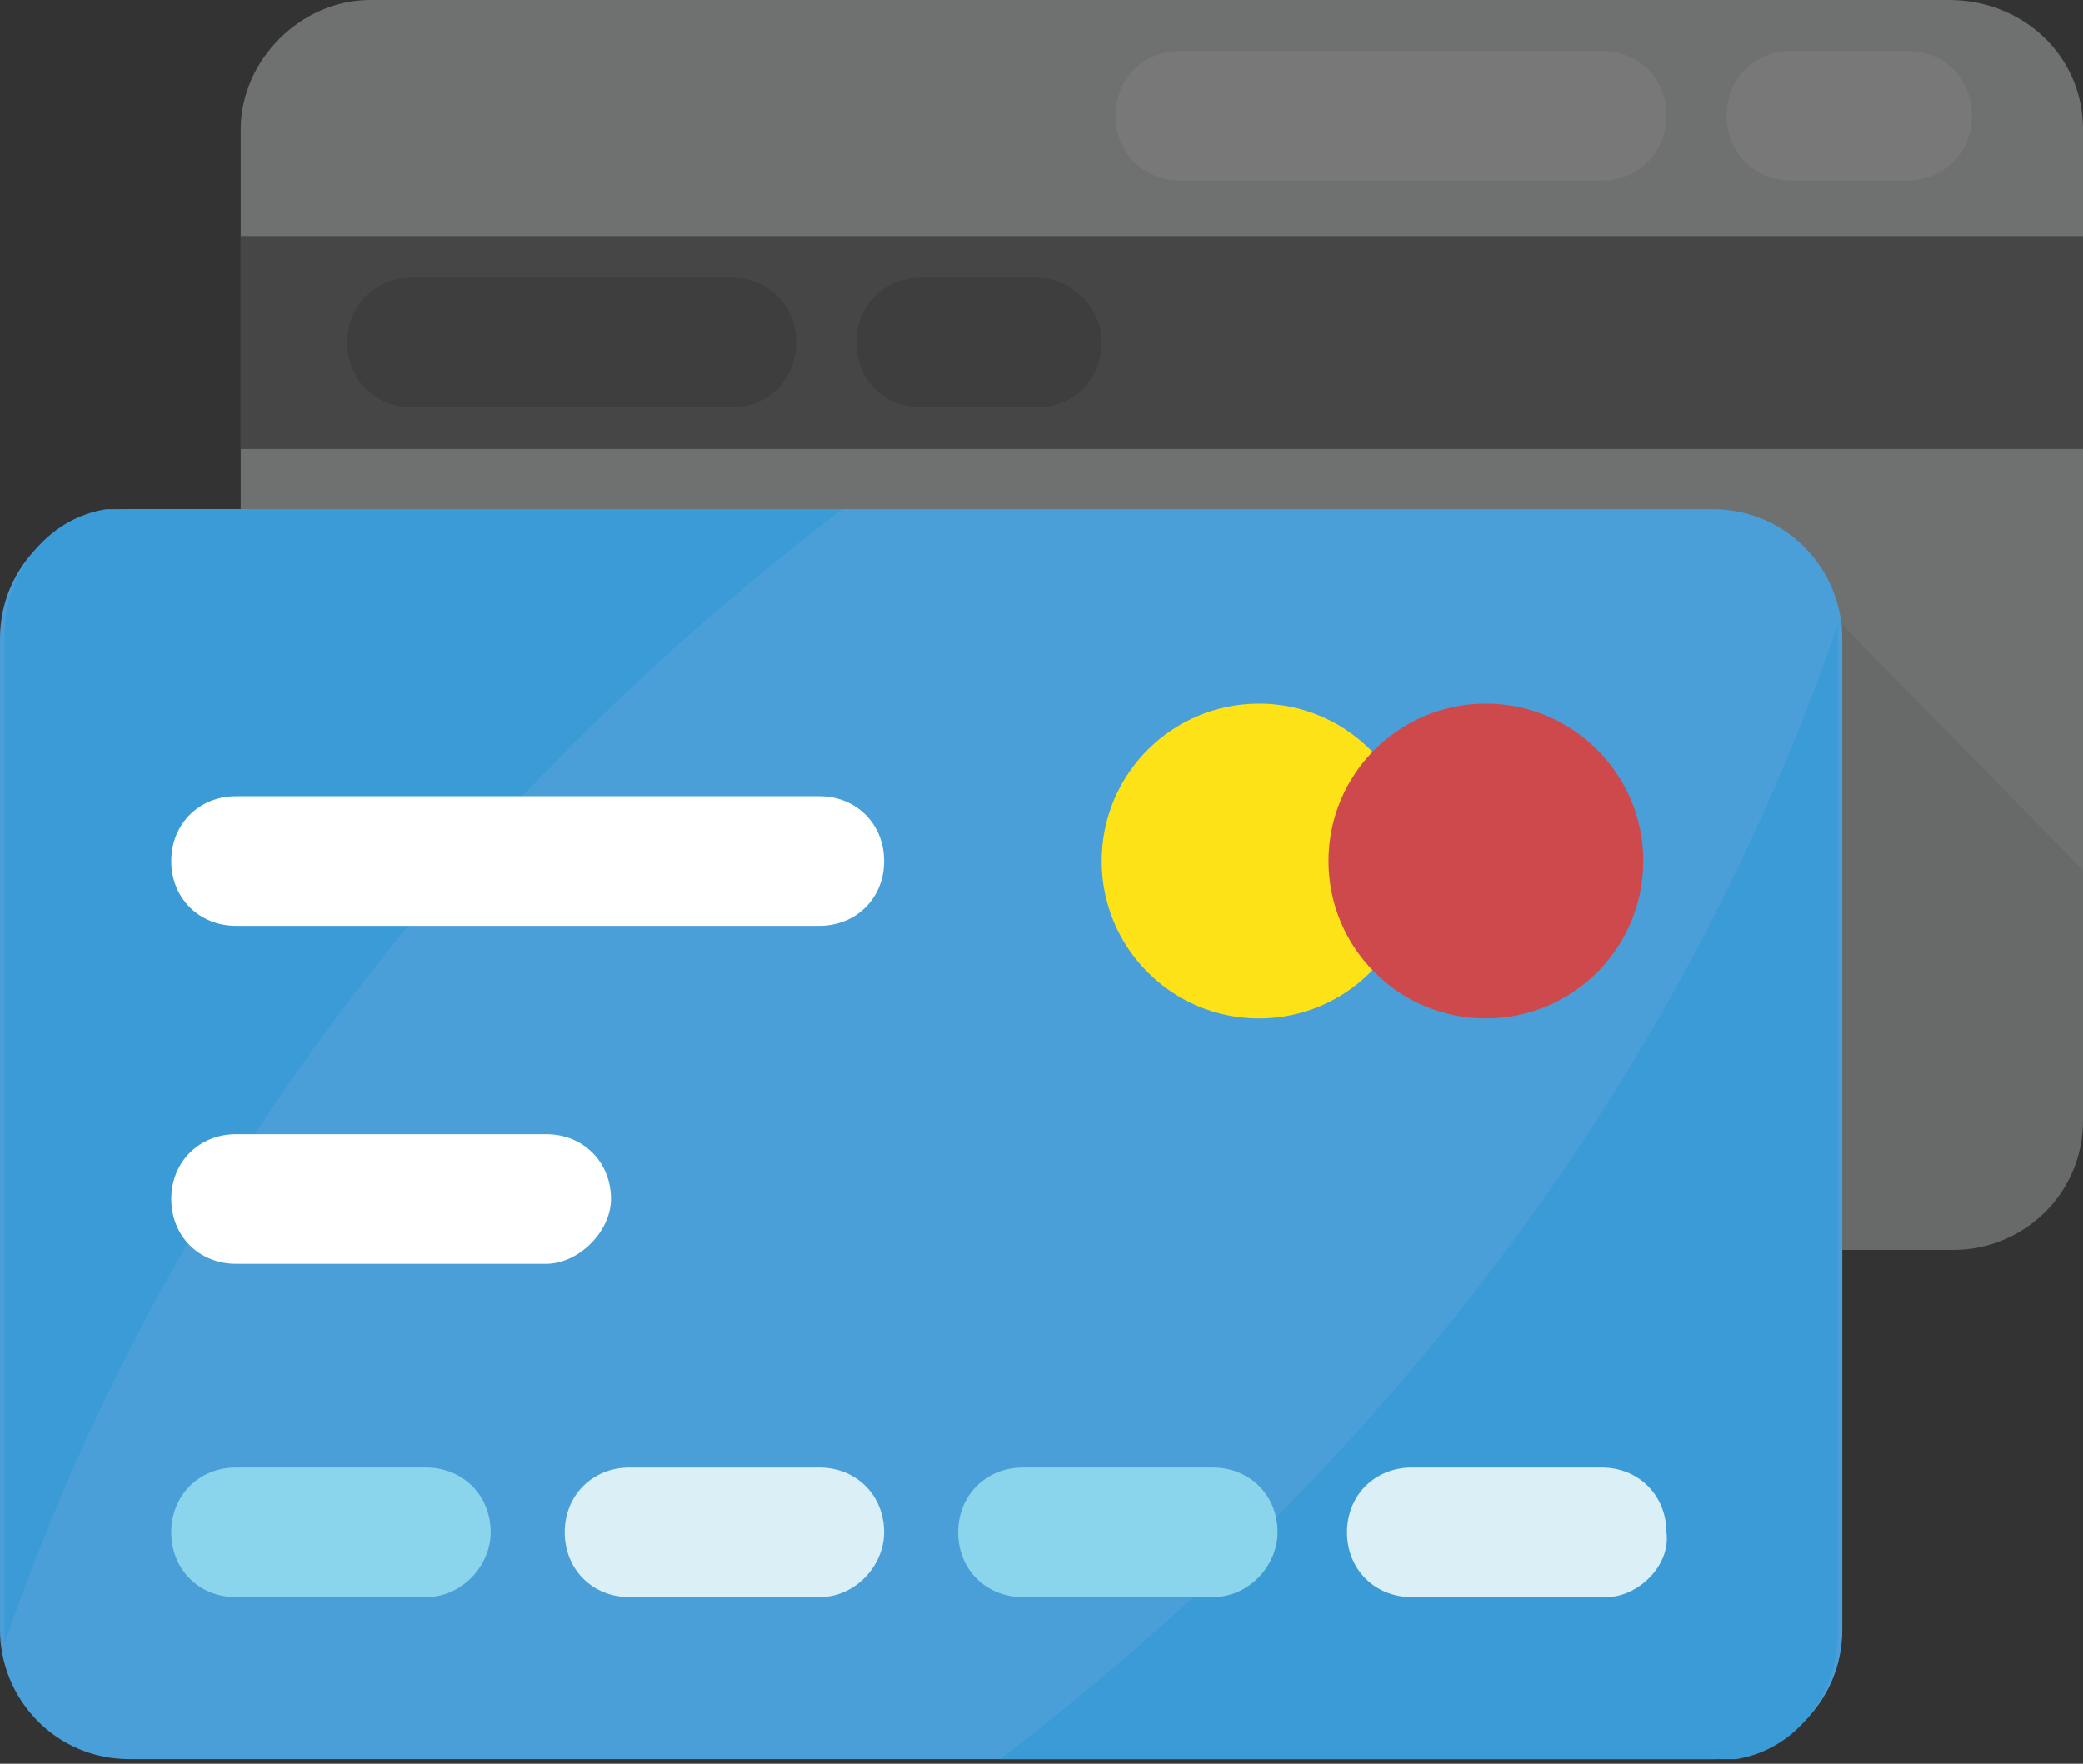 <?xml version="1.0" encoding="utf-8"?>
<!-- Generator: Adobe Illustrator 18.1.1, SVG Export Plug-In . SVG Version: 6.00 Build 0)  -->
<svg version="1.1" id="Capa_1" xmlns="http://www.w3.org/2000/svg" xmlns:xlink="http://www.w3.org/1999/xlink" x="0px" y="0px"
	 width="45px" height="38.1px" viewBox="27.5 31 45 38.1" enable-background="new 27.5 31 45 38.1" xml:space="preserve">
<rect x="27.5" y="31" width="45" height="38.1" fill="#333333" stroke="none"/>
<g>
	<path fill="#6F7070" d="M72.5,33.8v21.4c0,1.6-1.3,2.8-2.8,2.8H35.5c-1.6,0-2.8-1.3-2.8-2.8V33.8c0-1.5,1.3-2.8,2.8-2.8h34.1
		C71.2,31,72.5,32.2,72.5,33.8z"/>
	<rect x="32.7" y="36.1" fill="#464646" width="39.8" height="4.6"/>
	<g>
		<path fill="#787878" d="M62.1,32.1H53c-0.8,0-1.4,0.6-1.4,1.4s0.6,1.4,1.4,1.4h9.1c0.8,0,1.4-0.6,1.4-1.4
			C63.5,32.7,62.9,32.1,62.1,32.1z"/>
		<path fill="#787878" d="M68.7,32.1h-2.5c-0.8,0-1.4,0.6-1.4,1.4s0.6,1.4,1.4,1.4h2.5c0.8,0,1.4-0.6,1.4-1.4
			C70.1,32.7,69.5,32.1,68.7,32.1z"/>
	</g>
	<g>
		<path fill="#3E3E3E" d="M43.3,37h-6.9c-0.8,0-1.4,0.6-1.4,1.4c0,0.8,0.6,1.4,1.4,1.4h6.9c0.8,0,1.4-0.6,1.4-1.4
			C44.7,37.6,44.1,37,43.3,37z"/>
		<path fill="#3E3E3E" d="M49.9,37h-2.5c-0.8,0-1.4,0.6-1.4,1.4c0,0.8,0.6,1.4,1.4,1.4h2.5c0.8,0,1.4-0.6,1.4-1.4
			C51.3,37.6,50.6,37,49.9,37z"/>
	</g>
	<g opacity="7.000000e-002">
		<path fill="#010101" d="M72.5,49.8v5.4c0,1.6-1.3,2.8-2.8,2.8h-3.4l1-13.5L72.5,49.8z"/>
	</g>
	<path fill="#4B9FD8" d="M64.5,69H30.3c-1.6,0-2.8-1.3-2.8-2.8V44.8c0-1.6,1.3-2.8,2.8-2.8h34.2c1.6,0,2.8,1.3,2.8,2.8v21.4
		C67.3,67.8,66,69,64.5,69z"/>
	<g>
		<path fill="#3A9BD6" d="M45.7,42c-8.8,6.7-14.9,15.2-18.1,24.5c0-0.1,0-0.2,0-0.4V44.7c0-1.3,0.9-2.5,2.2-2.7H45.7L45.7,42z"/>
		<path fill="#3A9BD6" d="M49.1,69c8.8-6.7,14.9-15.2,18.1-24.5c0,0.1,0,0.2,0,0.4v21.4c0,1.3-0.9,2.5-2.2,2.7H49.1z"/>
	</g>
	<circle fill="#FEE218" cx="54.7" cy="49.6" r="3.4"/>
	<circle fill="#CD494C" cx="59.6" cy="49.6" r="3.4"/>
	<g>
		<path fill="#FFFFFF" d="M39.3,58.3h-6.7c-0.8,0-1.4-0.6-1.4-1.4c0-0.8,0.6-1.4,1.4-1.4h6.7c0.8,0,1.4,0.6,1.4,1.4
			C40.7,57.6,40,58.3,39.3,58.3z"/>
		<path fill="#FFFFFF" d="M45.2,51H32.6c-0.8,0-1.4-0.6-1.4-1.4s0.6-1.4,1.4-1.4h12.6c0.8,0,1.4,0.6,1.4,1.4
			C46.6,50.4,46,51,45.2,51z"/>
	</g>
	<path fill="#8BD5EC" d="M36.7,65.5h-4.1c-0.8,0-1.4-0.6-1.4-1.4c0-0.8,0.6-1.4,1.4-1.4h4.1c0.8,0,1.4,0.6,1.4,1.4
		C38.1,64.8,37.5,65.5,36.7,65.5z"/>
	<path fill="#DAEFF6" d="M45.2,65.5h-4.1c-0.8,0-1.4-0.6-1.4-1.4c0-0.8,0.6-1.4,1.4-1.4h4.1c0.8,0,1.4,0.6,1.4,1.4
		C46.6,64.8,46,65.5,45.2,65.5z"/>
	<path fill="#8BD5EC" d="M53.7,65.5h-4.1c-0.8,0-1.4-0.6-1.4-1.4c0-0.8,0.6-1.4,1.4-1.4h4.1c0.8,0,1.4,0.6,1.4,1.4
		C55.1,64.8,54.5,65.5,53.7,65.5z"/>
	<path fill="#DAEFF6" d="M62.2,65.5H58c-0.8,0-1.4-0.6-1.4-1.4c0-0.8,0.6-1.4,1.4-1.4h4.1c0.8,0,1.4,0.6,1.4,1.4
		C63.6,64.8,62.9,65.5,62.2,65.5z"/>
</g>
</svg>
